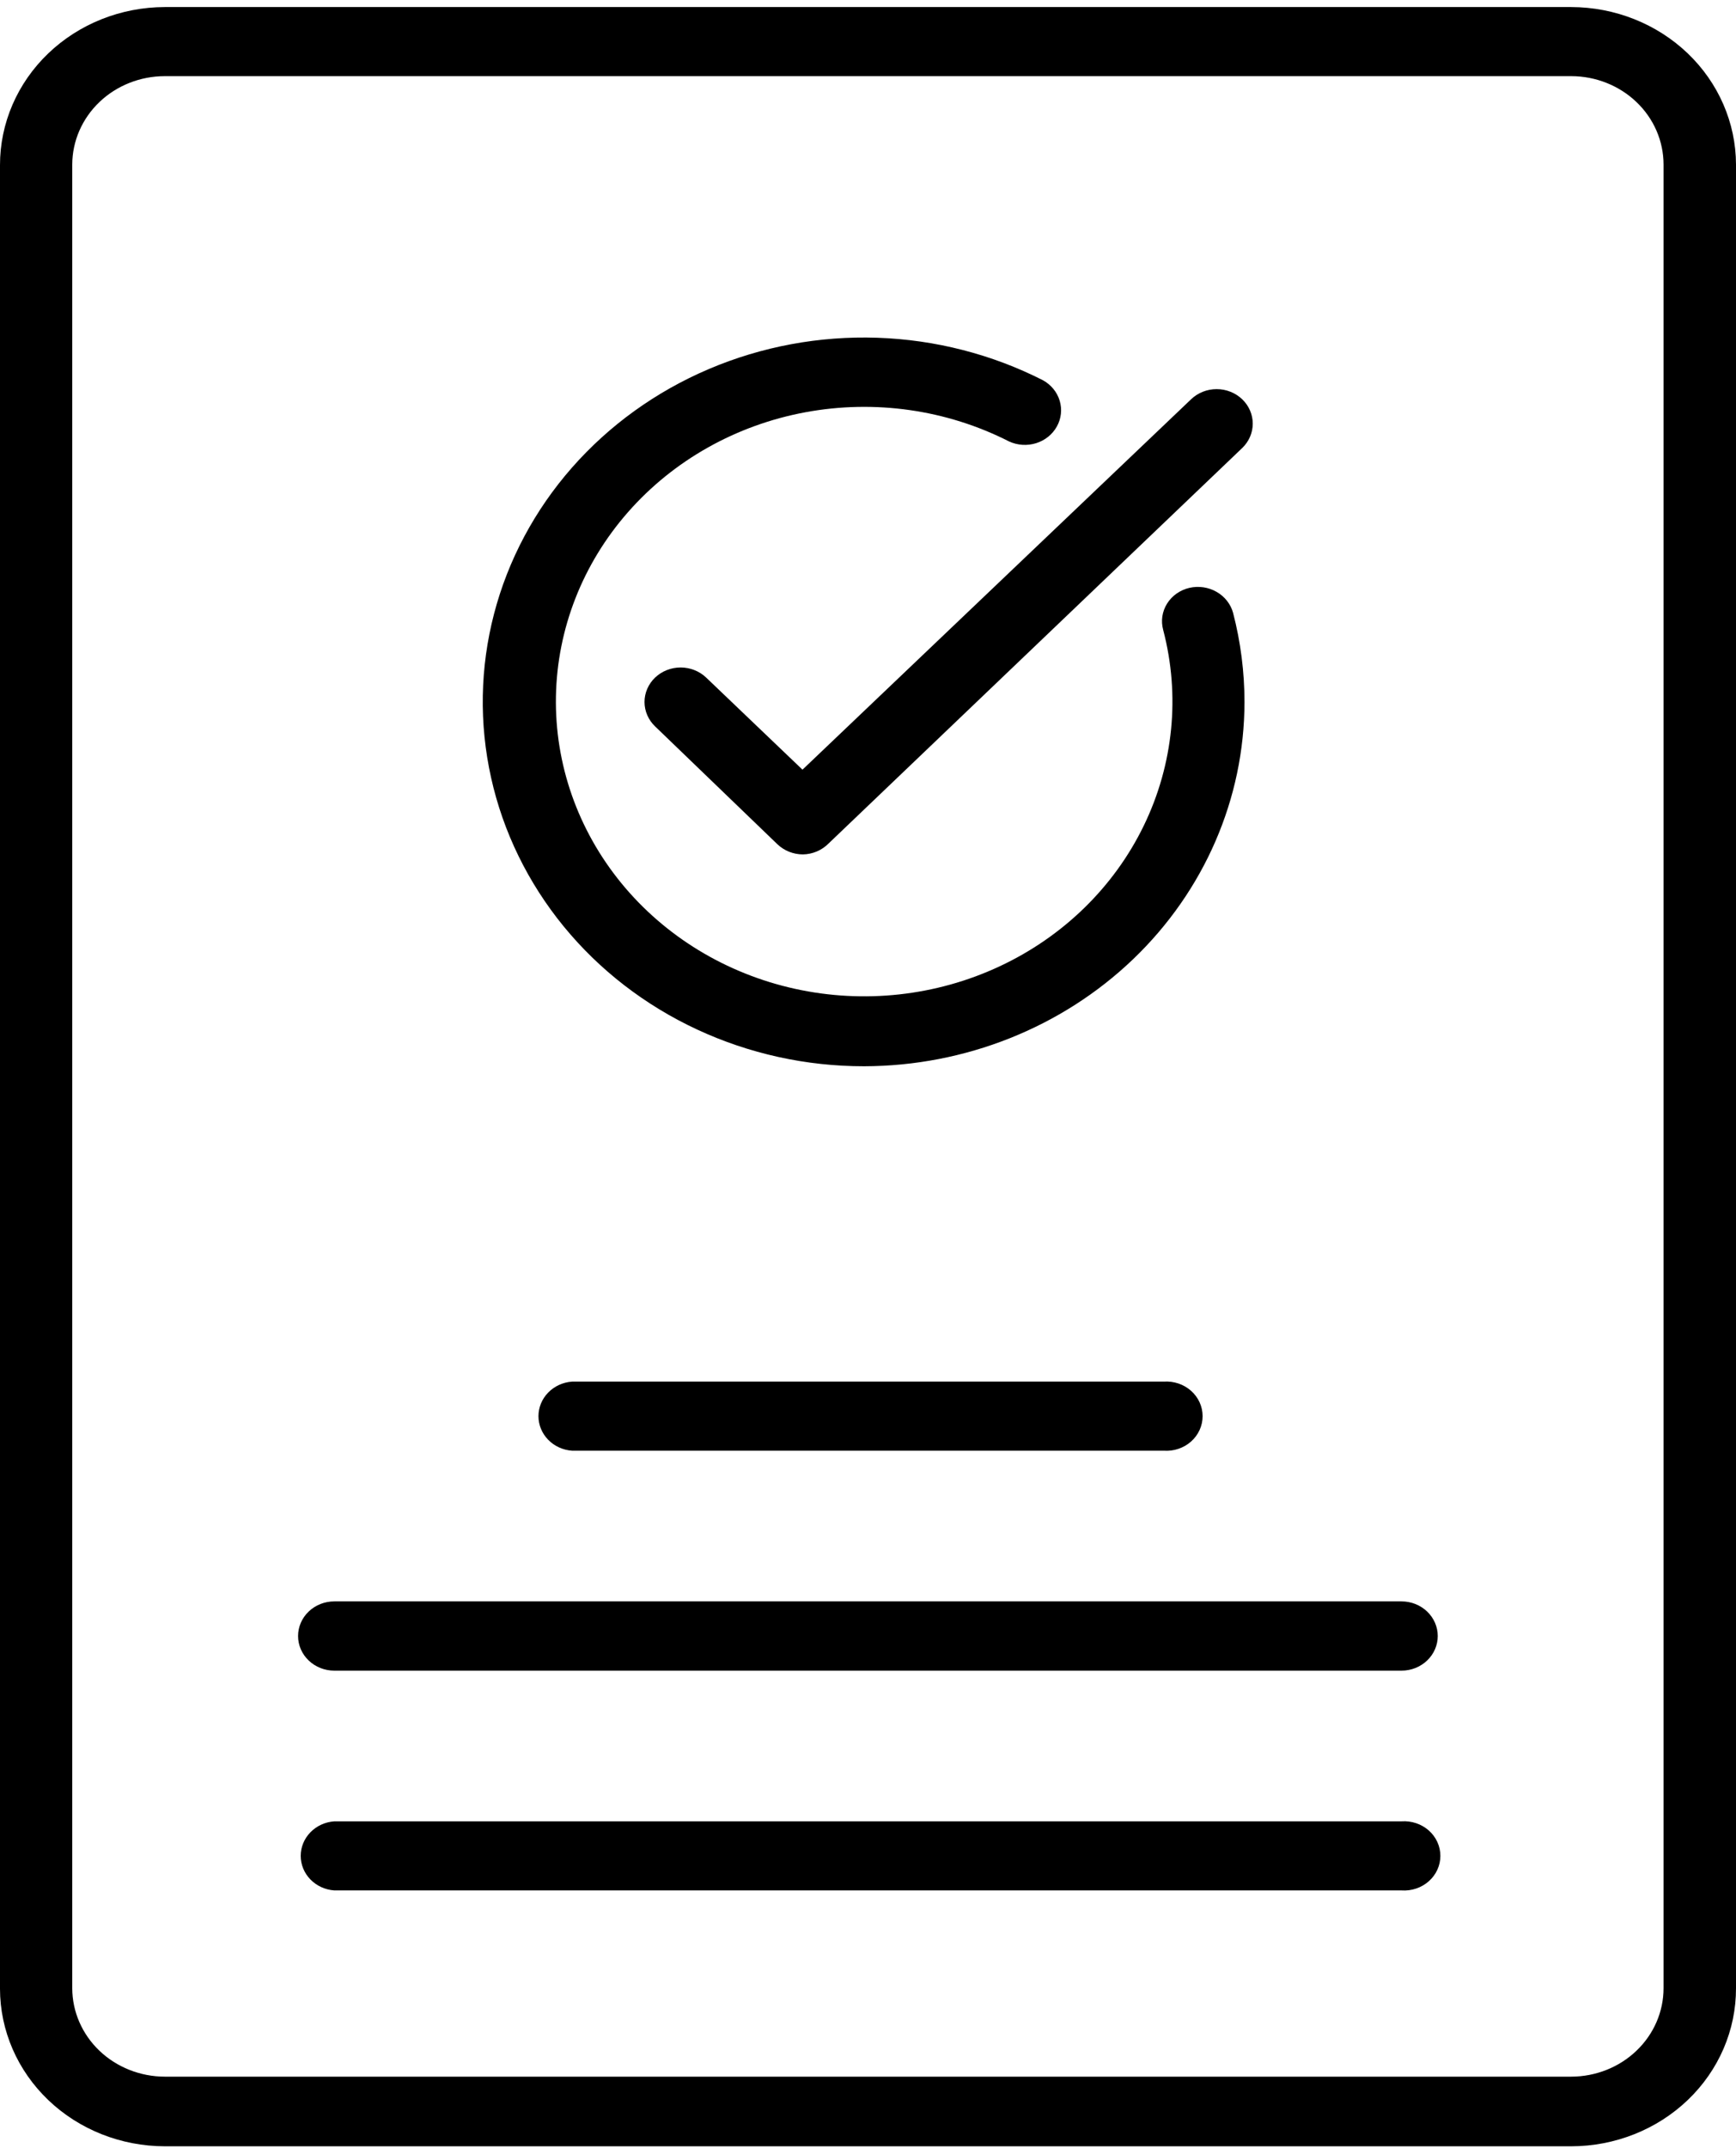 <svg xmlns="http://www.w3.org/2000/svg" width="76" height="94" viewBox="0 0 76 94" fill="none"><path d="M68.788 93.922H7.212C5.3 93.919 3.467 93.193 2.115 91.901C0.763 90.609 0.002 88.857 4.95135e-06 87.029V7.225C-0.002 5.395 0.756 3.638 2.108 2.341C3.461 1.044 5.296 0.313 7.212 0.309L68.788 0.309C70.699 0.313 72.531 1.041 73.883 2.332C75.234 3.624 75.996 5.375 76 7.201V87.005C76.002 87.912 75.817 88.811 75.456 89.649C75.095 90.487 74.564 91.25 73.894 91.892C73.224 92.534 72.429 93.044 71.552 93.392C70.676 93.741 69.737 93.921 68.788 93.922ZM7.212 3.332C6.139 3.334 5.11 3.742 4.351 4.467C3.593 5.193 3.165 6.176 3.163 7.201V87.005C3.165 88.031 3.593 89.014 4.351 89.739C5.11 90.464 6.139 90.872 7.212 90.875H68.788C69.86 90.872 70.888 90.464 71.645 89.738C72.403 89.013 72.828 88.03 72.828 87.005V7.201C72.828 6.176 72.403 5.193 71.645 4.468C70.888 3.743 69.86 3.334 68.788 3.332H7.212Z" fill="black"></path><path d="M37.831 46.66C35.296 46.662 32.793 46.111 30.514 45.05C28.234 43.989 26.237 42.446 24.675 40.537C23.114 38.628 22.027 36.405 21.5 34.035C20.972 31.665 21.016 29.211 21.629 26.86C22.242 24.509 23.408 22.322 25.038 20.466C26.668 18.61 28.719 17.133 31.035 16.148C33.352 15.162 35.873 14.695 38.407 14.78C40.941 14.866 43.421 15.502 45.659 16.64C46.015 16.837 46.278 17.157 46.391 17.534C46.505 17.912 46.461 18.317 46.268 18.663C46.076 19.01 45.75 19.272 45.359 19.394C44.969 19.516 44.544 19.488 44.174 19.317C41.444 17.928 38.297 17.477 35.261 18.04C32.224 18.603 29.482 20.146 27.494 22.411C25.505 24.675 24.391 27.523 24.338 30.479C24.285 33.435 25.295 36.318 27.201 38.647C29.106 40.975 31.791 42.608 34.805 43.271C37.82 43.934 40.981 43.587 43.76 42.288C46.539 40.99 48.767 38.819 50.07 36.138C51.374 33.458 51.675 30.43 50.922 27.563C50.87 27.37 50.857 27.17 50.886 26.972C50.916 26.775 50.986 26.585 51.093 26.414C51.199 26.243 51.341 26.094 51.508 25.976C51.676 25.858 51.867 25.772 52.07 25.725C52.475 25.632 52.903 25.695 53.261 25.9C53.619 26.105 53.879 26.436 53.984 26.822C54.315 28.098 54.482 29.408 54.482 30.723C54.478 34.944 52.723 38.992 49.602 41.979C46.481 44.966 42.248 46.649 37.831 46.66Z" fill="black"></path><path d="M35.149 37.389C34.731 37.388 34.331 37.228 34.035 36.946L28.679 31.787C28.532 31.647 28.416 31.48 28.337 31.297C28.257 31.114 28.216 30.917 28.216 30.719C28.216 30.521 28.257 30.324 28.337 30.141C28.416 29.958 28.532 29.791 28.679 29.651C28.826 29.511 29 29.399 29.192 29.324C29.384 29.248 29.589 29.209 29.797 29.209C30.005 29.209 30.21 29.248 30.402 29.324C30.593 29.399 30.768 29.511 30.915 29.651L35.132 33.681L52.146 17.471C52.442 17.188 52.844 17.028 53.263 17.028C53.682 17.028 54.084 17.188 54.381 17.471C54.677 17.754 54.844 18.138 54.844 18.539C54.844 18.939 54.677 19.324 54.381 19.607L36.271 36.914C36.126 37.06 35.953 37.178 35.76 37.26C35.567 37.341 35.36 37.386 35.149 37.389Z" fill="black"></path><path d="M50.948 63.483H25.044C24.644 63.455 24.27 63.284 23.998 63.004C23.725 62.723 23.573 62.355 23.573 61.972C23.573 61.589 23.725 61.22 23.998 60.94C24.27 60.66 24.644 60.488 25.044 60.46H50.948C51.165 60.445 51.384 60.473 51.589 60.542C51.795 60.611 51.983 60.72 52.143 60.862C52.303 61.004 52.43 61.175 52.517 61.366C52.604 61.557 52.649 61.763 52.649 61.972C52.649 62.18 52.604 62.386 52.517 62.577C52.43 62.768 52.303 62.94 52.143 63.082C51.983 63.224 51.795 63.332 51.589 63.401C51.384 63.471 51.165 63.498 50.948 63.483Z" fill="black"></path><path d="M61.357 73.108H14.635C14.214 73.108 13.811 72.948 13.514 72.664C13.216 72.38 13.049 71.995 13.049 71.593C13.049 71.191 13.216 70.805 13.514 70.521C13.811 70.237 14.214 70.077 14.635 70.077H61.357C61.777 70.077 62.181 70.237 62.478 70.521C62.775 70.805 62.943 71.191 62.943 71.593C62.943 71.995 62.775 72.38 62.478 72.664C62.181 72.948 61.777 73.108 61.357 73.108Z" fill="black"></path><path d="M61.357 82.725H14.635C14.235 82.697 13.862 82.526 13.589 82.245C13.316 81.965 13.165 81.596 13.165 81.213C13.165 80.831 13.316 80.462 13.589 80.182C13.862 79.901 14.235 79.73 14.635 79.702H61.357C61.574 79.687 61.792 79.715 61.998 79.784C62.204 79.853 62.392 79.962 62.552 80.103C62.712 80.245 62.839 80.417 62.926 80.608C63.013 80.799 63.058 81.005 63.058 81.213C63.058 81.422 63.013 81.628 62.926 81.819C62.839 82.01 62.712 82.182 62.552 82.323C62.392 82.465 62.204 82.574 61.998 82.643C61.792 82.712 61.574 82.74 61.357 82.725Z" fill="black"></path></svg>